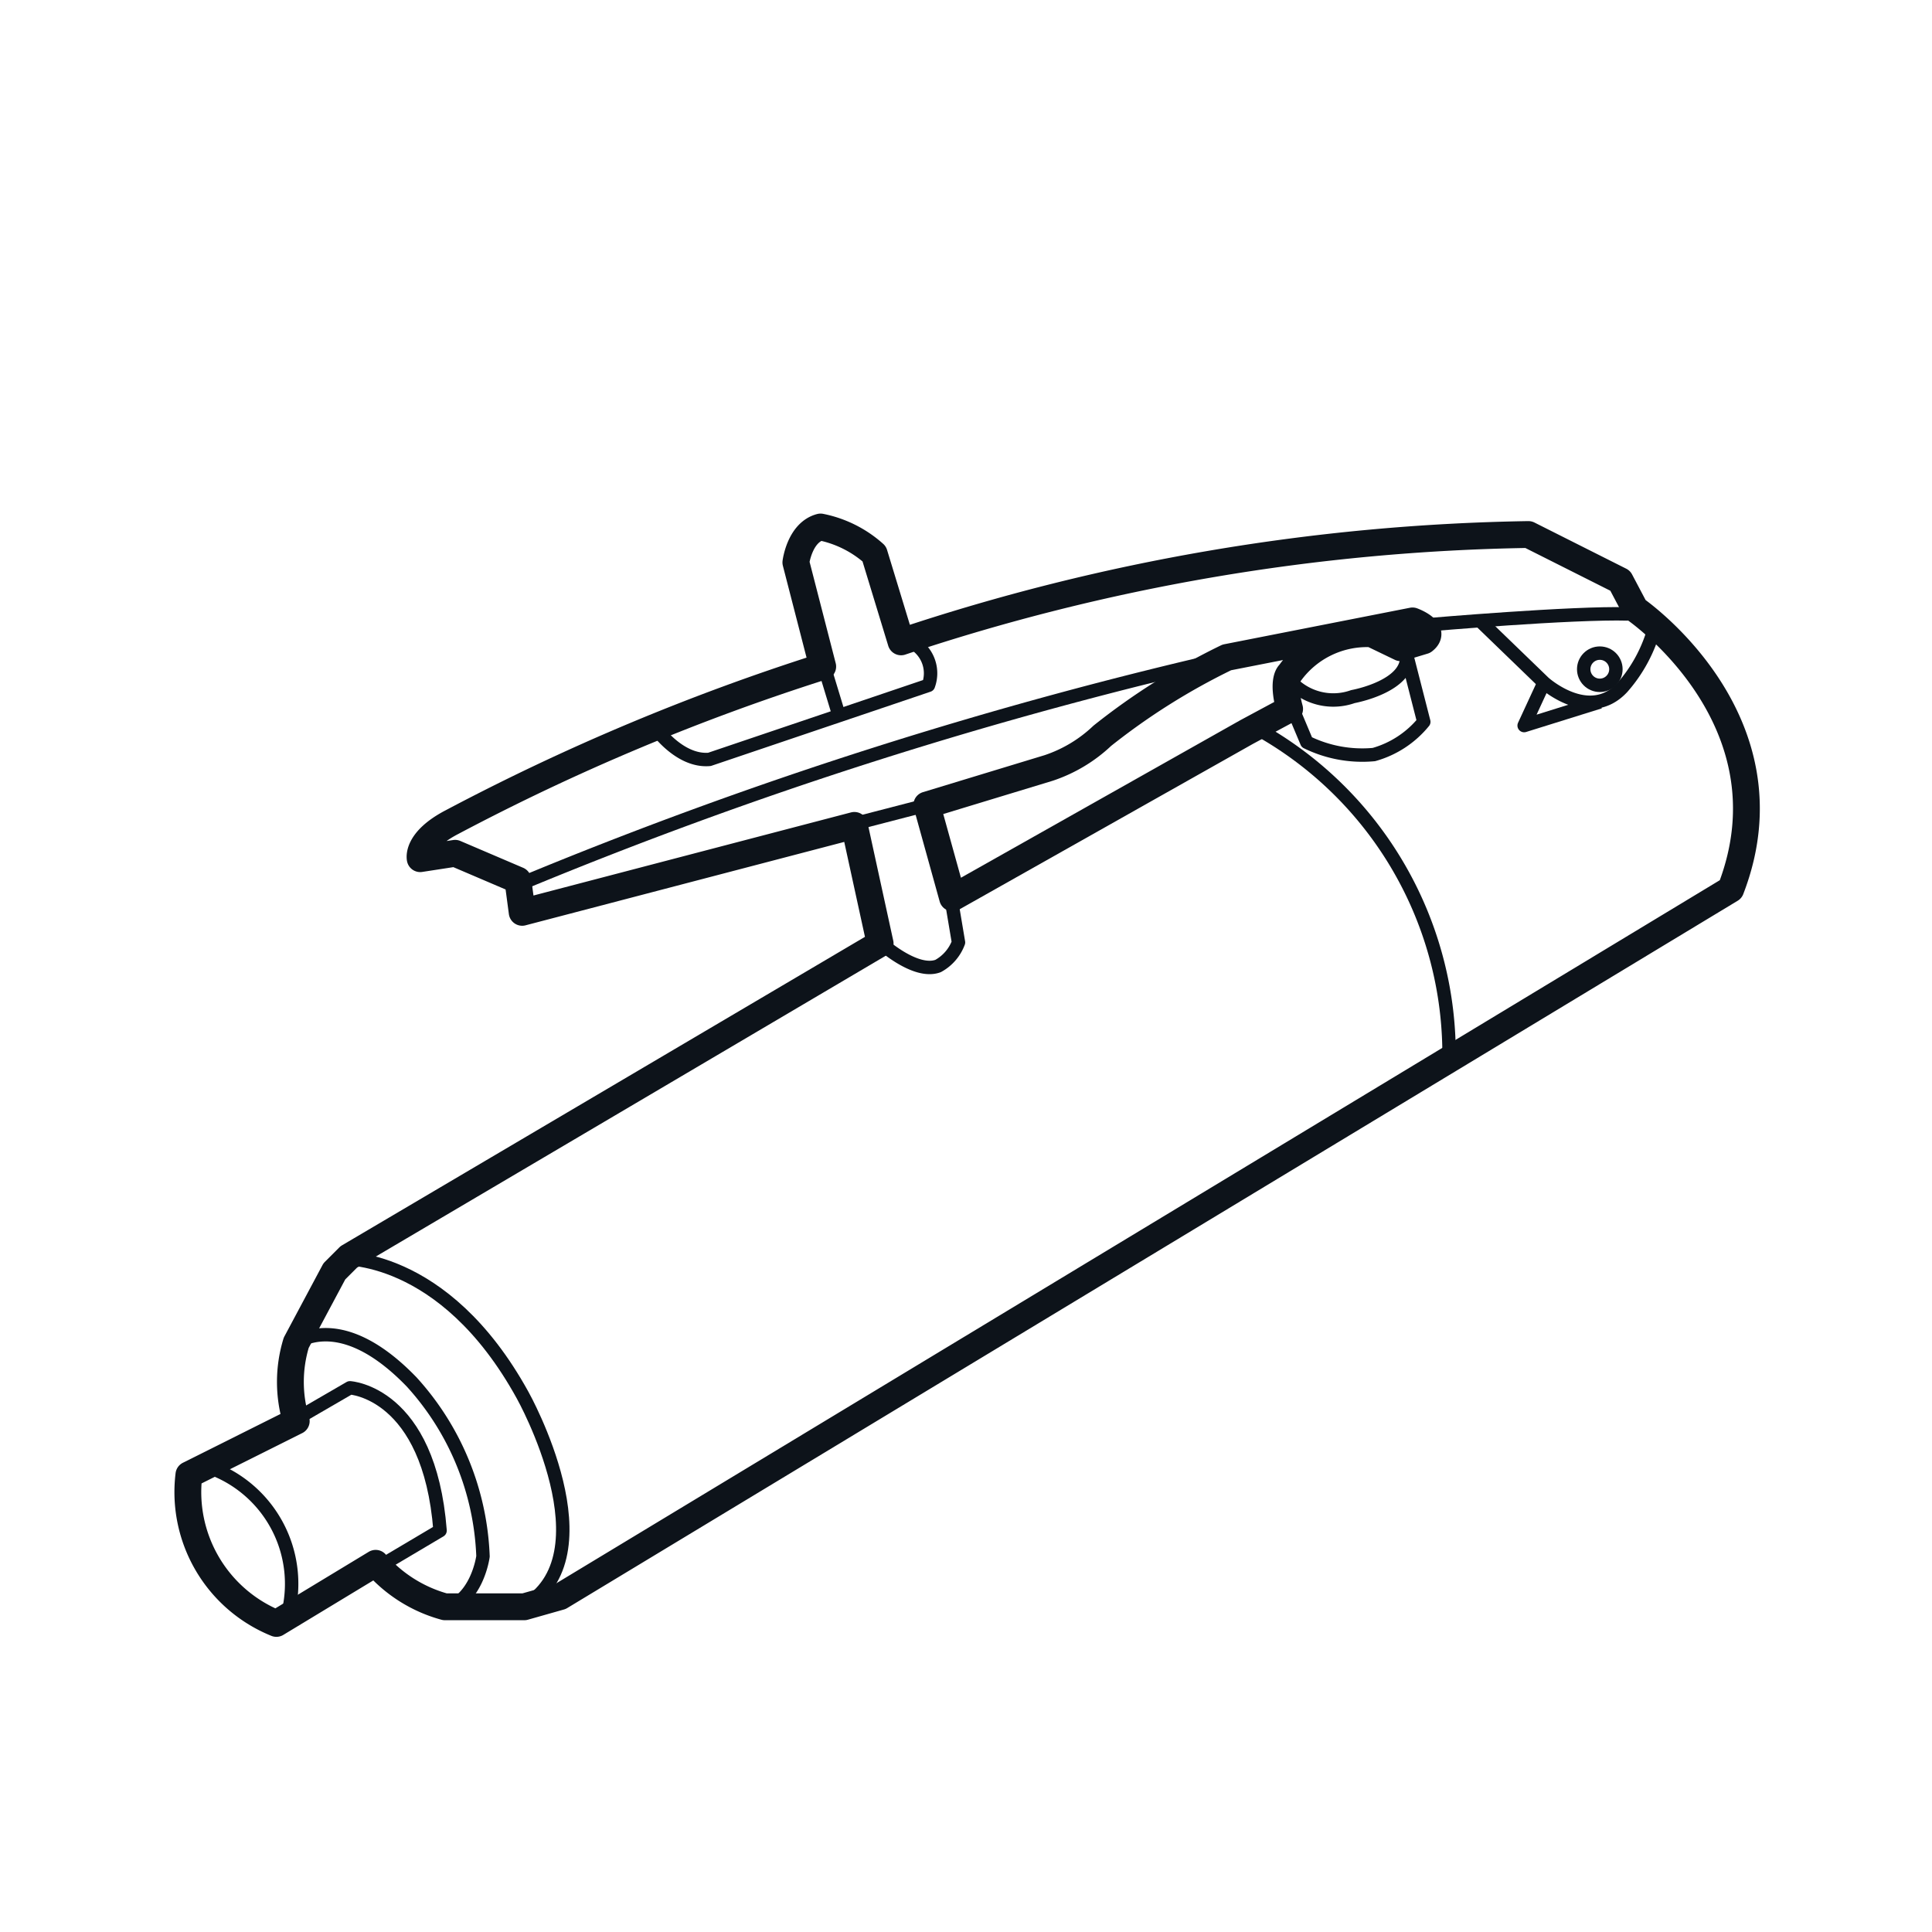 <svg id="图层_1" data-name="图层 1" xmlns="http://www.w3.org/2000/svg" xmlns:xlink="http://www.w3.org/1999/xlink" viewBox="0 0 36 36"><defs><style>.cls-1,.cls-3,.cls-4{fill:none;}.cls-2{clip-path:url(#clip-path);}.cls-3,.cls-4{stroke:#0d131a;stroke-linejoin:round;}.cls-3{stroke-width:0.5px;}.cls-4{stroke-width:0.25px;}</style><clipPath id="clip-path"><rect class="cls-1" width="36" height="36"/></clipPath></defs><title>Grinding machine pneumatic</title><g class="cls-2"><path class="cls-3" d="M3.52,27.48l2-1a2.5,2.5,0,0,1,0-1.46l.71-1.33.27-.27,9.9-5.84-.48-2.2L9.73,17l-.08-.6L8.48,15.9,7.83,16s-.08-.33.59-.68a41.77,41.77,0,0,1,6.91-2.9l-.5-1.94s.07-.56.46-.66a2.12,2.12,0,0,1,1,.5l.5,1.64a38.77,38.77,0,0,1,11.69-2l1.71.86.28.53s3,2.06,1.78,5.22L10.44,29.75l-.67.19H8.29A2.62,2.62,0,0,1,7,29.13L5.15,30.25A2.64,2.64,0,0,1,3.52,27.48Z"/><path class="cls-4" d="M3.83,27.32a2.3,2.3,0,0,1,1.52,2.81"/><path class="cls-4" d="M6.33,23.45S8.26,23.31,9.74,26c0,0,1.68,3,0,3.94"/><path class="cls-4" d="M5.43,25.08s.84-.78,2.24.67A5.11,5.11,0,0,1,9,29s-.11.86-.78,1"/><path class="cls-4" d="M5.52,26.44l1-.58S8,25.94,8.2,28.52l-1.13.67"/><path class="cls-3" d="M17.75,16.73,17.27,15l2.27-.69a2.68,2.68,0,0,0,1-.6,12.42,12.42,0,0,1,2.32-1.46l3.46-.68s.47.17.21.37l-.43.13-.54-.26a1.77,1.77,0,0,0-1.53.74s-.15.11,0,.66l-.8.43Z"/><path class="cls-4" d="M23.41,13.57A6.94,6.94,0,0,1,27,19.78"/><path class="cls-4" d="M16.4,17.56s.65.6,1.08.44a.83.83,0,0,0,.38-.44l-.18-1.07"/><path class="cls-4" d="M9.65,16.49A82.31,82.31,0,0,1,23.13,12.2"/><path class="cls-4" d="M12.22,13.57s.44.63,1,.58l4.08-1.38a.65.65,0,0,0-.35-.82"/><line class="cls-4" x1="15.39" y1="12.53" x2="15.63" y2="13.32"/><path class="cls-4" d="M24.05,12.7a1.09,1.09,0,0,0,1.16.28s1.06-.19,1-.78l.32,1.25a1.84,1.84,0,0,1-.93.61,2.35,2.35,0,0,1-1.25-.23l-.29-.69"/><line class="cls-4" x1="15.92" y1="15.35" x2="17.27" y2="15"/><path class="cls-4" d="M26.63,11.64s2.67-.23,3.71-.2"/><path class="cls-4" d="M27.58,11.57l1.19,1.15s.84.76,1.46.09a2.78,2.78,0,0,0,.6-1.12"/><circle class="cls-4" cx="29.81" cy="12.47" r="0.3"/><polyline class="cls-4" points="28.77 12.72 28.4 13.52 29.81 13.08"/></g></svg>